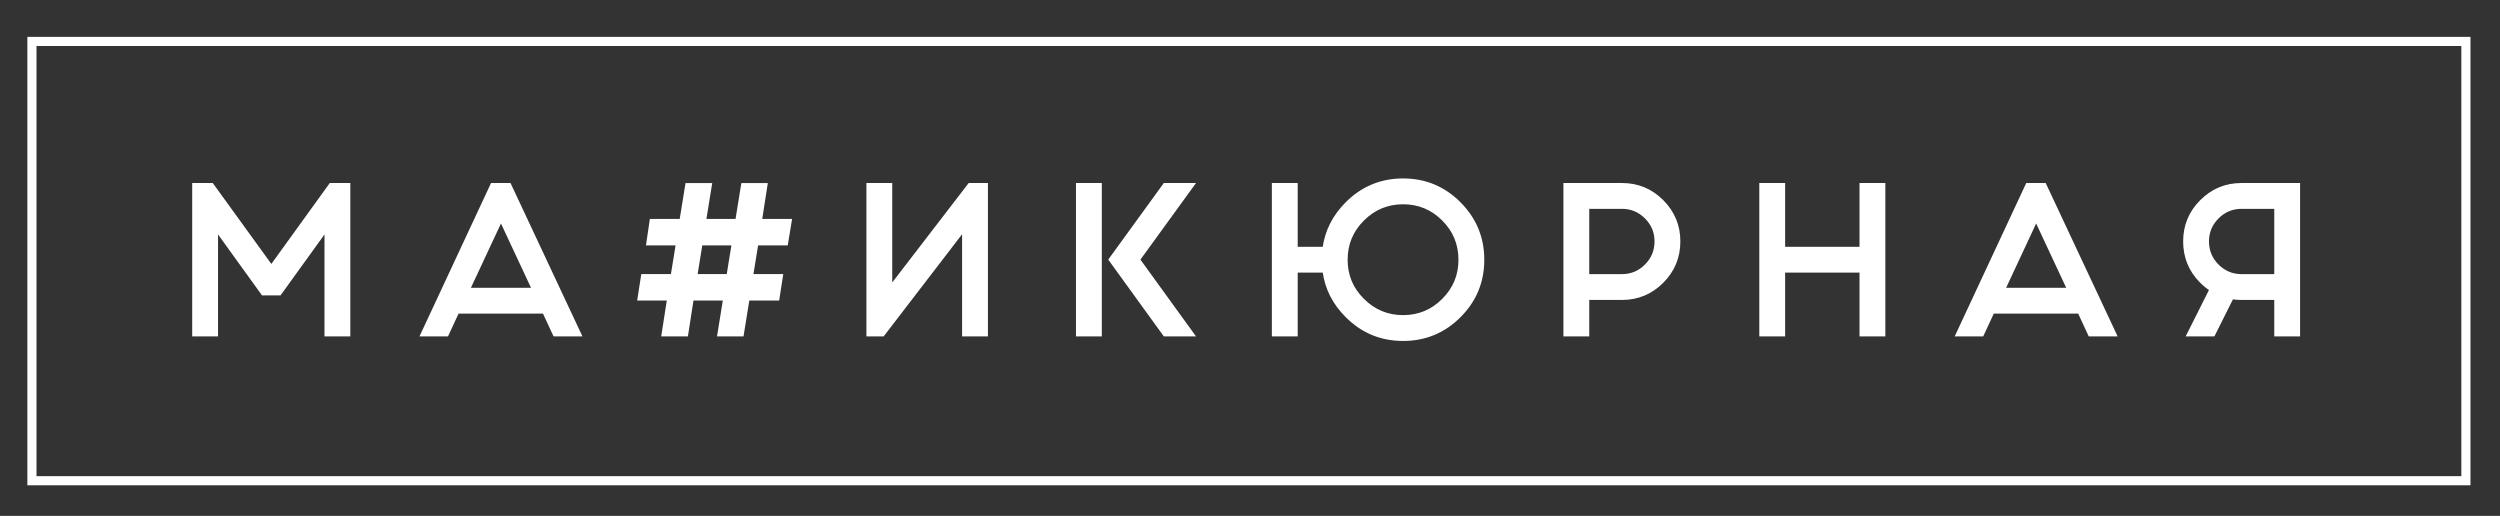 <?xml version="1.0" encoding="UTF-8"?> <!-- Generator: Adobe Illustrator 16.0.0, SVG Export Plug-In . SVG Version: 6.00 Build 0) --> <svg xmlns="http://www.w3.org/2000/svg" xmlns:xlink="http://www.w3.org/1999/xlink" id="Слой_1" x="0px" y="0px" width="819px" height="169px" viewBox="15.445 7.741 819 169" xml:space="preserve"><rect x="15.445" y="7.741" width="819" height="169" fill="#333333" stroke="none"/> <g> <path fill="#FFFFFF" stroke="#FFFFFF" stroke-miterlimit="10" d="M101.537,104.01L86.372,82.998v34.447H78.91V68.194h5.971 l19.458,26.863l19.405-26.863h5.967v49.251h-7.462V82.998l-15.161,21.012H101.537z"></path> <path fill="#FFFFFF" stroke="#FFFFFF" stroke-miterlimit="10" d="M193.646,109.983h-28.294l-3.464,7.462h-8.237l22.981-49.251 h5.734l23.102,49.251h-8.356L193.646,109.983z M190.187,102.519L179.56,79.774l-10.627,22.745H190.187L190.187,102.519z"></path> <path fill="#FFFFFF" stroke="#FFFFFF" stroke-miterlimit="10" d="M333.037,68.194h5.551v49.251h-7.461V82.998l-26.444,34.447 h-4.899V68.194h7.461v33.544L333.037,68.194z"></path> <path fill="#FFFFFF" stroke="#FFFFFF" stroke-miterlimit="10" d="M375.897,68.194v49.251h-7.461V68.194H375.897z M396.97,117.445 l-17.85-24.657l17.85-24.594h9.312l-17.852,24.594l17.852,24.657H396.97z"></path> <path fill="#FFFFFF" stroke="#FFFFFF" stroke-miterlimit="10" d="M440.072,96.545v20.899h-7.466V68.194h7.466v20.891h9.13 c0.756-5.606,3.243-10.524,7.463-14.742c5.094-5.093,11.241-7.644,18.445-7.644c7.205,0,13.352,2.558,18.447,7.672 c5.094,5.117,7.641,11.273,7.641,18.476c0,7.201-2.547,13.354-7.641,18.447c-5.097,5.1-11.242,7.643-18.447,7.643 c-7.204,0-13.353-2.543-18.445-7.643c-4.22-4.18-6.707-9.098-7.463-14.748H440.072z M475.11,74.162 c-5.134,0-9.531,1.818-13.189,5.464c-3.664,3.639-5.494,8.049-5.494,13.22c0,5.134,1.83,9.522,5.494,13.16 c3.658,3.646,8.057,5.469,13.189,5.469c5.136,0,9.521-1.823,13.163-5.469c3.64-3.638,5.463-8.026,5.463-13.16 c0-5.171-1.823-9.582-5.463-13.22C484.631,75.98,480.246,74.162,475.11,74.162z"></path> <path fill="#FFFFFF" stroke="#FFFFFF" stroke-miterlimit="10" d="M546.803,68.194c5.135,0,9.521,1.82,13.162,5.459 c3.641,3.645,5.463,8.029,5.463,13.163c0,5.174-1.822,9.581-5.463,13.226c-3.643,3.64-8.027,5.463-13.162,5.463h-11.221v11.94 h-7.463V68.194H546.803z M535.583,98.043h11.221c3.065,0,5.688-1.098,7.878-3.286c2.191-2.188,3.286-4.834,3.286-7.941 c0-3.06-1.095-5.688-3.286-7.878c-2.19-2.188-4.812-3.282-7.878-3.282h-11.221V98.043z"></path> <path fill="#FFFFFF" stroke="#FFFFFF" stroke-miterlimit="10" d="M599.754,96.545v20.899h-7.462V68.194h7.462v20.891h25.368V68.194 h7.463v49.251h-7.463V96.545H599.754z"></path> <path fill="#FFFFFF" stroke="#FFFFFF" stroke-miterlimit="10" d="M696.579,109.983h-28.292l-3.464,7.462h-8.236l22.979-49.251 h5.729l23.102,49.251h-8.356L696.579,109.983z M693.115,102.519l-10.626-22.745l-10.622,22.745H693.115z"></path> <path fill="#FFFFFF" stroke="#FFFFFF" stroke-miterlimit="10" d="M740.578,117.445h-8.298l7.461-14.866 c-1.114-0.718-2.168-1.572-3.164-2.568c-3.624-3.621-5.432-8.019-5.432-13.193c0-5.134,1.82-9.52,5.46-13.163 c3.644-3.639,8.028-5.459,13.162-5.459h18.688v49.251h-7.462v-11.94h-11.227c-1.073,0-2.107-0.081-3.102-0.238L740.578,117.445z M760.994,75.656h-11.227c-3.063,0-5.688,1.096-7.878,3.282c-2.188,2.189-3.282,4.818-3.282,7.878c0,3.107,1.094,5.753,3.282,7.941 s4.813,3.286,7.878,3.286h11.227V75.656z"></path> </g> <rect x="25.905" y="21.315" fill="none" stroke="#FFFFFF" stroke-width="2.991" stroke-miterlimit="10" width="797.371" height="143.911"></rect> <path fill="#FFFFFF" stroke="#FFFFFF" stroke-width="2.132" stroke-miterlimit="10" d="M9.916,38.371"></path> <g> <path fill="#FFFFFF" stroke="#FFFFFF" stroke-miterlimit="10" d="M234.469,105.698h-9.707l1.195-7.668h9.706l1.688-10.405h-9.707 l1.126-7.669h9.775l1.9-11.746h7.735l-1.898,11.746h10.553l1.898-11.746h7.666l-1.829,11.746h9.776l-1.268,7.669h-9.706 l-1.688,10.405h9.776l-1.194,7.668h-9.778l-1.897,11.747h-7.667l1.897-11.747h-10.622l-1.828,11.747h-7.736L234.469,105.698z M253.952,98.03l1.688-10.405h-10.552L243.4,98.03H253.952z"></path> </g> </svg> 